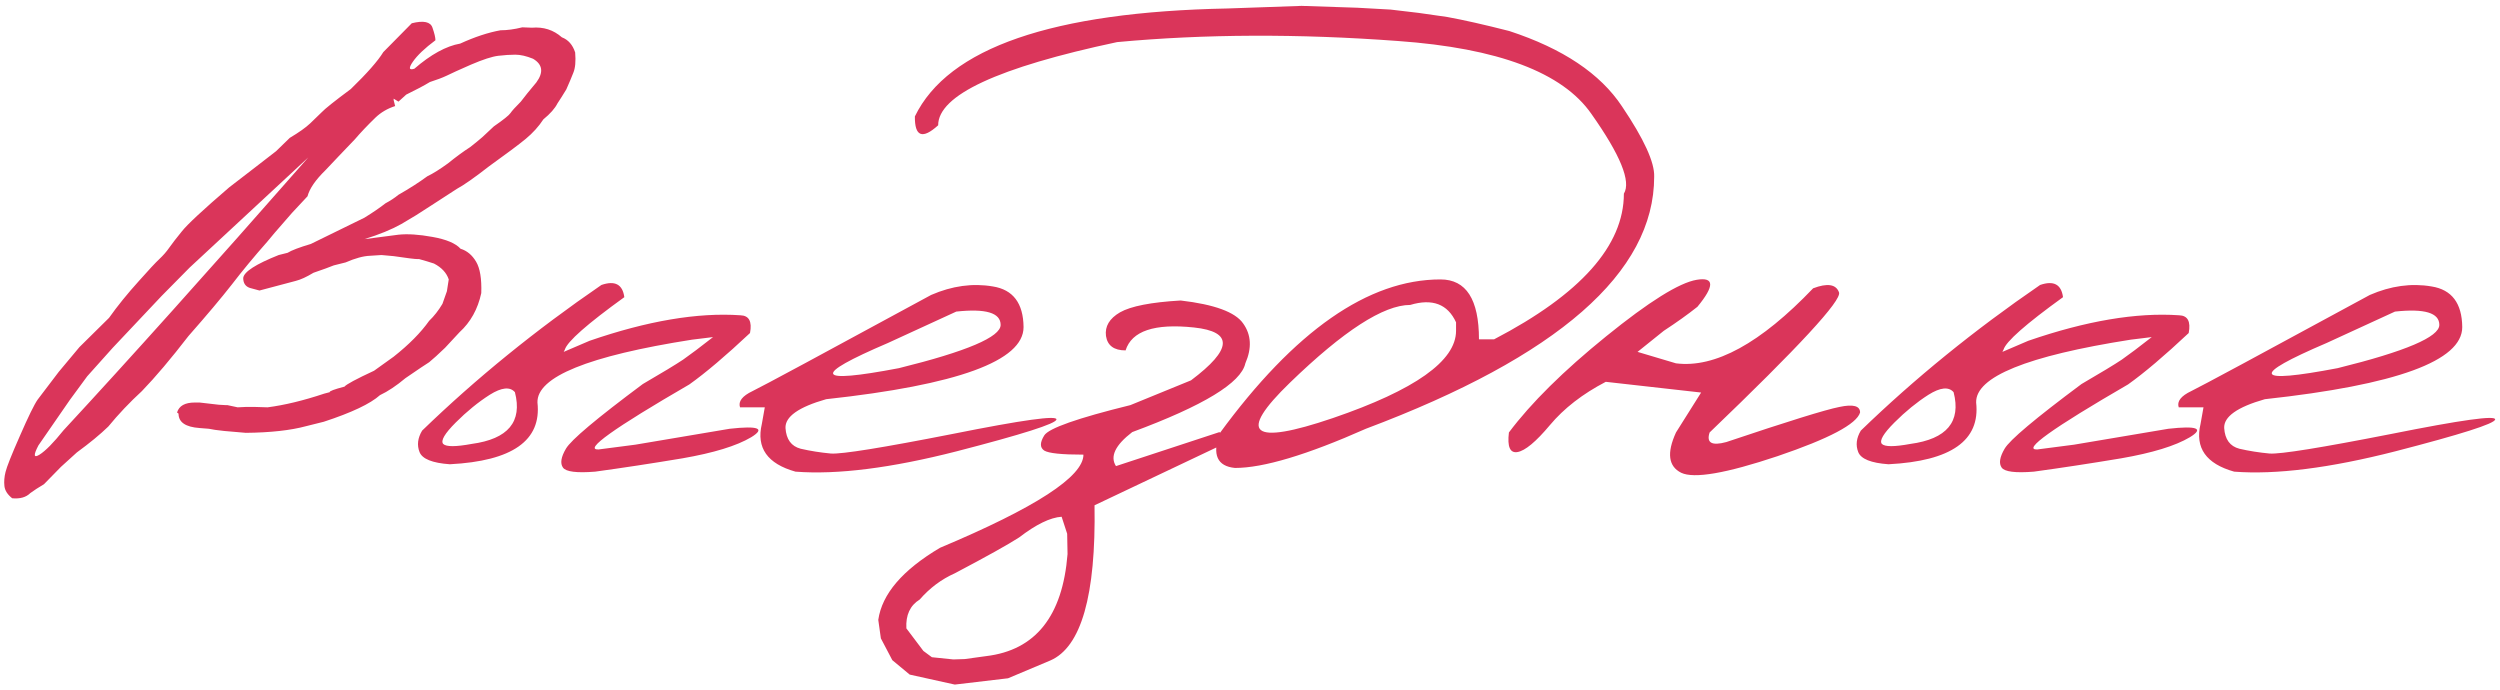 <?xml version="1.0" encoding="UTF-8"?> <svg xmlns="http://www.w3.org/2000/svg" width="424" height="117" viewBox="0 0 424 117" fill="none"> <path d="M69.837 3.945C71.843 3.443 73.014 3.694 73.348 4.697C73.682 5.658 73.85 6.369 73.85 6.828C72.052 8.166 70.778 9.378 70.025 10.465C69.273 11.551 69.357 11.948 70.276 11.656C73.076 9.232 75.668 7.811 78.05 7.393C80.516 6.264 82.794 5.512 84.884 5.136C86.012 5.136 87.245 4.969 88.582 4.634L90.213 4.697C92.177 4.53 93.87 5.073 95.291 6.327C96.377 6.745 97.13 7.602 97.548 8.897C97.673 10.402 97.569 11.551 97.234 12.345C96.942 13.098 96.545 14.038 96.043 15.167C95.458 16.128 94.956 16.922 94.538 17.549C94.12 18.385 93.326 19.284 92.156 20.245C91.362 21.457 90.359 22.564 89.147 23.568C87.977 24.529 85.908 26.075 82.94 28.207C80.474 30.13 78.656 31.404 77.486 32.031L73.035 34.915C71.405 36.002 69.754 37.026 68.082 37.987C66.452 38.907 64.362 39.763 61.812 40.557L67.58 39.805C69.127 39.638 71.049 39.763 73.348 40.181C75.689 40.599 77.277 41.268 78.113 42.188C79.199 42.522 80.077 43.253 80.746 44.382C81.415 45.51 81.707 47.287 81.624 49.711C81.038 52.427 79.805 54.643 77.925 56.356L75.48 58.989C74.351 60.076 73.453 60.891 72.784 61.434C72.24 61.769 70.903 62.667 68.771 64.13C67.225 65.426 65.783 66.387 64.446 67.014C62.816 68.477 59.639 69.981 54.916 71.528L51.907 72.28C49.274 72.991 45.867 73.367 41.688 73.409L38.052 73.095L36.484 72.907L35.419 72.719L33.851 72.594C31.469 72.427 30.278 71.612 30.278 70.149L30.027 69.961C30.361 68.832 31.364 68.268 33.036 68.268H33.851L37.111 68.644L38.24 68.707H38.553L40.309 69.083L41.625 69.02H43.318L45.387 69.083C48.271 68.707 51.468 67.934 54.979 66.763L55.919 66.513C55.836 66.345 56.672 66.032 58.427 65.572C58.72 65.196 60.391 64.297 63.443 62.876L66.765 60.494C69.357 58.446 71.363 56.419 72.784 54.413C73.62 53.619 74.372 52.657 75.041 51.529L75.793 49.397L76.107 47.391C75.73 46.263 74.894 45.364 73.599 44.695L72.408 44.319L71.091 43.943H70.84C70.381 43.943 69.022 43.776 66.765 43.441L64.696 43.253L62.753 43.379C61.624 43.42 60.245 43.797 58.615 44.507L56.609 45.009C55.898 45.301 54.749 45.719 53.161 46.263C51.99 46.973 50.987 47.433 50.151 47.642C49.357 47.851 47.309 48.394 44.008 49.272L42.378 48.833C41.625 48.582 41.249 48.018 41.249 47.14C41.374 46.095 43.381 44.8 47.268 43.253L48.772 42.877C49.441 42.459 50.758 41.958 52.722 41.373L61.812 36.921C63.233 36.044 64.425 35.229 65.386 34.476C66.18 34.058 66.912 33.578 67.58 33.034C69.419 31.989 71.049 30.945 72.47 29.9C73.432 29.44 74.602 28.709 75.981 27.705C77.319 26.619 78.573 25.699 79.743 24.947C80.495 24.362 81.185 23.797 81.812 23.254C82.439 22.669 83.086 22.063 83.755 21.436C85.385 20.308 86.326 19.555 86.576 19.179C86.827 18.803 87.412 18.155 88.332 17.236L89.46 15.794L90.965 13.976C92.219 12.262 92.031 10.925 90.401 9.963C89.272 9.503 88.269 9.274 87.391 9.274C86.555 9.274 85.594 9.336 84.507 9.462C83.463 9.587 81.916 10.088 79.868 10.966C77.862 11.844 76.483 12.471 75.73 12.847C75.02 13.181 74.079 13.537 72.909 13.913C71.948 14.498 70.611 15.209 68.897 16.044L67.58 17.236L66.765 16.734V16.985L67.016 17.988C65.72 18.406 64.613 19.054 63.693 19.931C62.314 21.269 61.144 22.502 60.182 23.63L57.424 26.514L55.23 28.834C53.516 30.506 52.492 31.989 52.158 33.285L49.525 36.106L46.578 39.492L45.324 40.996C43.109 43.504 41.103 45.928 39.306 48.269C37.508 50.568 35.063 53.472 31.971 56.983C29.003 60.828 26.37 63.942 24.071 66.324C21.981 68.247 20.08 70.253 18.366 72.343C16.987 73.68 15.21 75.143 13.037 76.731L10.341 79.177C9.255 80.263 8.293 81.245 7.457 82.123C6.538 82.666 5.765 83.168 5.138 83.628C4.427 84.338 3.403 84.631 2.066 84.505C1.272 83.879 0.833 83.189 0.749 82.437C0.666 81.684 0.728 80.89 0.937 80.054C1.146 79.177 1.961 77.129 3.382 73.91C4.803 70.65 5.806 68.602 6.392 67.766C7.019 66.93 8.21 65.363 9.965 63.064L13.476 58.864L18.491 53.911C19.913 51.905 21.605 49.815 23.57 47.642C25.241 45.761 26.391 44.528 27.018 43.943C27.686 43.316 28.251 42.668 28.71 41.999C29.212 41.289 29.922 40.369 30.842 39.241C31.762 38.071 34.436 35.584 38.867 31.78L43.506 28.207L46.829 25.637L49.148 23.38C50.695 22.46 51.844 21.645 52.597 20.934C53.349 20.224 53.997 19.597 54.54 19.054C55.083 18.468 56.734 17.152 59.493 15.104C62.251 12.429 64.09 10.339 65.01 8.835L69.837 3.945ZM14.793 63.817L11.846 67.829L6.517 75.54C5.639 77.212 5.702 77.735 6.705 77.108C7.708 76.481 9.067 75.102 10.78 72.97C21.814 61.058 35.648 45.636 52.283 26.702L32.159 45.385L27.394 50.212L19.118 58.989L14.793 63.817ZM101.999 48.331C104.298 47.537 105.593 48.227 105.886 50.4C99.575 54.956 96.21 57.923 95.792 59.303L95.604 59.679L99.993 57.798C109.815 54.413 118.341 52.971 125.572 53.472C127.034 53.514 127.578 54.517 127.202 56.482C123.106 60.327 119.678 63.232 116.92 65.196C104.089 72.635 98.948 76.314 101.497 76.23L107.767 75.415L123.753 72.719C128.644 72.176 129.856 72.656 127.39 74.161C124.924 75.624 121.037 76.815 115.729 77.735C110.462 78.612 105.531 79.365 100.933 79.992C97.798 80.242 95.98 80.013 95.479 79.302C94.977 78.591 95.144 77.526 95.98 76.105C96.816 74.642 101.163 70.985 109.021 65.133C112.322 63.211 114.6 61.831 115.854 60.995C117.108 60.118 118.801 58.843 120.932 57.171L117.359 57.61C99.763 60.369 91.028 63.921 91.153 68.268C91.864 74.704 86.911 78.194 76.295 78.738C73.327 78.529 71.614 77.839 71.154 76.669C70.694 75.499 70.84 74.287 71.593 73.033C80.704 64.214 90.84 55.98 101.999 48.331ZM77.298 71.653C75.417 73.534 74.706 74.746 75.166 75.29C75.668 75.791 77.277 75.791 79.993 75.29C86.179 74.454 88.624 71.528 87.329 66.513C86.493 65.551 85.072 65.698 83.066 66.951C81.101 68.205 79.178 69.773 77.298 71.653ZM157.921 50.024C161.474 48.478 164.964 47.997 168.391 48.582C171.818 49.126 173.553 51.424 173.595 55.478C173.595 61.205 162.435 65.279 140.116 67.704C135.435 69.041 133.137 70.671 133.22 72.594C133.346 74.516 134.202 75.687 135.791 76.105C137.421 76.481 139.134 76.752 140.931 76.92C142.77 77.045 149.646 75.937 161.558 73.597C173.469 71.215 179.342 70.4 179.174 71.152C179.049 71.862 173.407 73.659 162.247 76.543C151.13 79.385 142.018 80.535 134.913 79.992C130.148 78.654 128.246 75.958 129.208 71.904L129.709 69.083H125.509C125.175 68.08 125.885 67.16 127.64 66.324C129.438 65.447 139.531 60.013 157.921 50.024ZM150.586 58.174C137.588 63.733 138.215 65.154 152.467 62.437C163.961 59.595 169.708 57.15 169.708 55.102C169.708 53.054 167.2 52.302 162.184 52.845L150.586 58.174ZM210.834 54.852C212.214 56.774 212.339 59.031 211.211 61.622C210.5 64.924 204.105 68.811 192.026 73.283C189.143 75.499 188.223 77.421 189.268 79.051L206.822 73.283L207.7 74.224V75.227L185.632 85.697C185.883 100.994 183.375 109.771 178.109 112.028L170.962 115.037L161.934 116.103L154.285 114.41L151.339 111.965L149.395 108.266L148.956 105.132C149.583 100.743 153.073 96.668 159.426 92.906C175.643 86.094 183.751 80.828 183.751 77.108C180.073 77.108 177.858 76.878 177.105 76.418C176.353 75.916 176.353 75.06 177.105 73.848C177.858 72.635 182.727 70.922 191.713 68.707L201.995 64.506C209.016 59.24 209.184 56.252 202.496 55.541C195.809 54.831 191.943 56.126 190.898 59.428C188.934 59.428 187.826 58.613 187.575 56.983C187.366 55.353 188.16 54.016 189.958 52.971C191.797 51.926 195.224 51.257 200.239 50.965C205.965 51.633 209.497 52.929 210.834 54.852ZM153.721 106.574L156.605 110.398L158.047 111.464L161.683 111.84L163.626 111.777L167.263 111.276C175.622 110.272 180.219 104.505 181.055 93.972L180.992 90.524L180.052 87.64C178.129 87.766 175.726 88.936 172.842 91.151C170.962 92.363 167.325 94.39 161.934 97.232C159.677 98.235 157.691 99.719 155.978 101.683C154.348 102.687 153.595 104.317 153.721 106.574ZM230.207 1.311L235.849 1.625L240.614 2.189L245.441 2.879C248.2 3.38 251.71 4.174 255.974 5.261C265.043 8.229 271.417 12.492 275.095 18.051C278.815 23.568 280.633 27.538 280.549 29.962C280.549 46.221 264.249 60.473 231.649 72.719C221.659 77.15 214.262 79.365 209.455 79.365C206.446 79.072 205.568 77.129 206.822 73.534C219.57 56.105 232.067 47.391 244.313 47.391C248.659 47.391 250.833 50.776 250.833 57.547H253.403C268.073 49.899 275.409 41.665 275.409 32.846C276.662 30.798 274.823 26.284 269.892 19.305C265.001 12.283 254.072 8.166 237.103 6.954C220.176 5.7 204.293 5.763 189.456 7.142C169.227 11.447 159.112 16.149 159.112 21.248C156.438 23.672 155.121 23.171 155.163 19.743C160.805 8.124 178.485 2.022 208.201 1.437L220.74 0.998L230.207 1.311ZM218.797 64.882C209.769 73.618 212.193 75.624 226.069 70.901C239.987 66.136 246.946 61.205 246.946 56.105V54.663C245.525 51.571 242.933 50.588 239.172 51.717C234.658 51.717 227.866 56.105 218.797 64.882ZM307.507 48.896C309.932 47.976 311.394 48.206 311.896 49.585C312.398 50.923 305.083 58.843 289.953 73.346C289.368 75.102 290.309 75.645 292.775 74.976C303.223 71.465 309.618 69.48 311.959 69.02C314.299 68.519 315.47 68.832 315.47 69.961C314.884 71.925 310.224 74.391 301.489 77.358C292.754 80.284 287.299 81.225 285.126 80.18C282.953 79.093 282.66 76.815 284.248 73.346L288.511 66.575L272.337 64.757C268.408 66.805 265.252 69.25 262.87 72.092C260.488 74.934 258.649 76.46 257.353 76.669C256.099 76.878 255.618 75.77 255.911 73.346C259.673 68.331 265.169 62.897 272.399 57.046C279.672 51.153 284.792 47.955 287.759 47.454C290.768 46.952 290.81 48.478 287.884 52.03C286.254 53.326 284.353 54.684 282.179 56.105L277.728 59.679L284.248 61.622C290.852 62.458 298.605 58.216 307.507 48.896ZM346.001 48.331C348.3 47.537 349.596 48.227 349.888 50.4C343.577 54.956 340.213 57.923 339.795 59.303L339.606 59.679L343.995 57.798C353.817 54.413 362.343 52.971 369.574 53.472C371.037 53.514 371.58 54.517 371.204 56.482C367.108 60.327 363.681 63.232 360.922 65.196C348.091 72.635 342.95 76.314 345.5 76.23L351.769 75.415L367.756 72.719C372.646 72.176 373.858 72.656 371.392 74.161C368.926 75.624 365.039 76.815 359.731 77.735C354.465 78.612 349.533 79.365 344.935 79.992C341.801 80.242 339.983 80.013 339.481 79.302C338.98 78.591 339.147 77.526 339.983 76.105C340.819 74.642 345.165 70.985 353.023 65.133C356.325 63.211 358.603 61.831 359.856 60.995C361.11 60.118 362.803 58.843 364.935 57.171L361.361 57.61C343.765 60.369 335.03 63.921 335.155 68.268C335.866 74.704 330.913 78.194 320.297 78.738C317.329 78.529 315.616 77.839 315.156 76.669C314.696 75.499 314.843 74.287 315.595 73.033C324.706 64.214 334.842 55.98 346.001 48.331ZM321.3 71.653C319.419 73.534 318.709 74.746 319.168 75.29C319.67 75.791 321.279 75.791 323.996 75.29C330.182 74.454 332.627 71.528 331.331 66.513C330.495 65.551 329.074 65.698 327.068 66.951C325.103 68.205 323.181 69.773 321.3 71.653ZM401.924 50.024C405.476 48.478 408.966 47.997 412.393 48.582C415.821 49.126 417.555 51.424 417.597 55.478C417.597 61.205 406.438 65.279 384.119 67.704C379.438 69.041 377.139 70.671 377.222 72.594C377.348 74.516 378.205 75.687 379.793 76.105C381.423 76.481 383.137 76.752 384.934 76.92C386.773 77.045 393.648 75.937 405.56 73.597C417.472 71.215 423.344 70.4 423.177 71.152C423.051 71.862 417.409 73.659 406.249 76.543C395.132 79.385 386.02 80.535 378.915 79.992C374.15 78.654 372.249 75.958 373.21 71.904L373.712 69.083H369.511C369.177 68.08 369.887 67.16 371.643 66.324C373.44 65.447 383.534 60.013 401.924 50.024ZM394.588 58.174C381.59 63.733 382.217 65.154 396.469 62.437C407.963 59.595 413.71 57.15 413.71 55.102C413.71 53.054 411.202 52.302 406.187 52.845L394.588 58.174Z" fill="#DA355A"></path> </svg> 